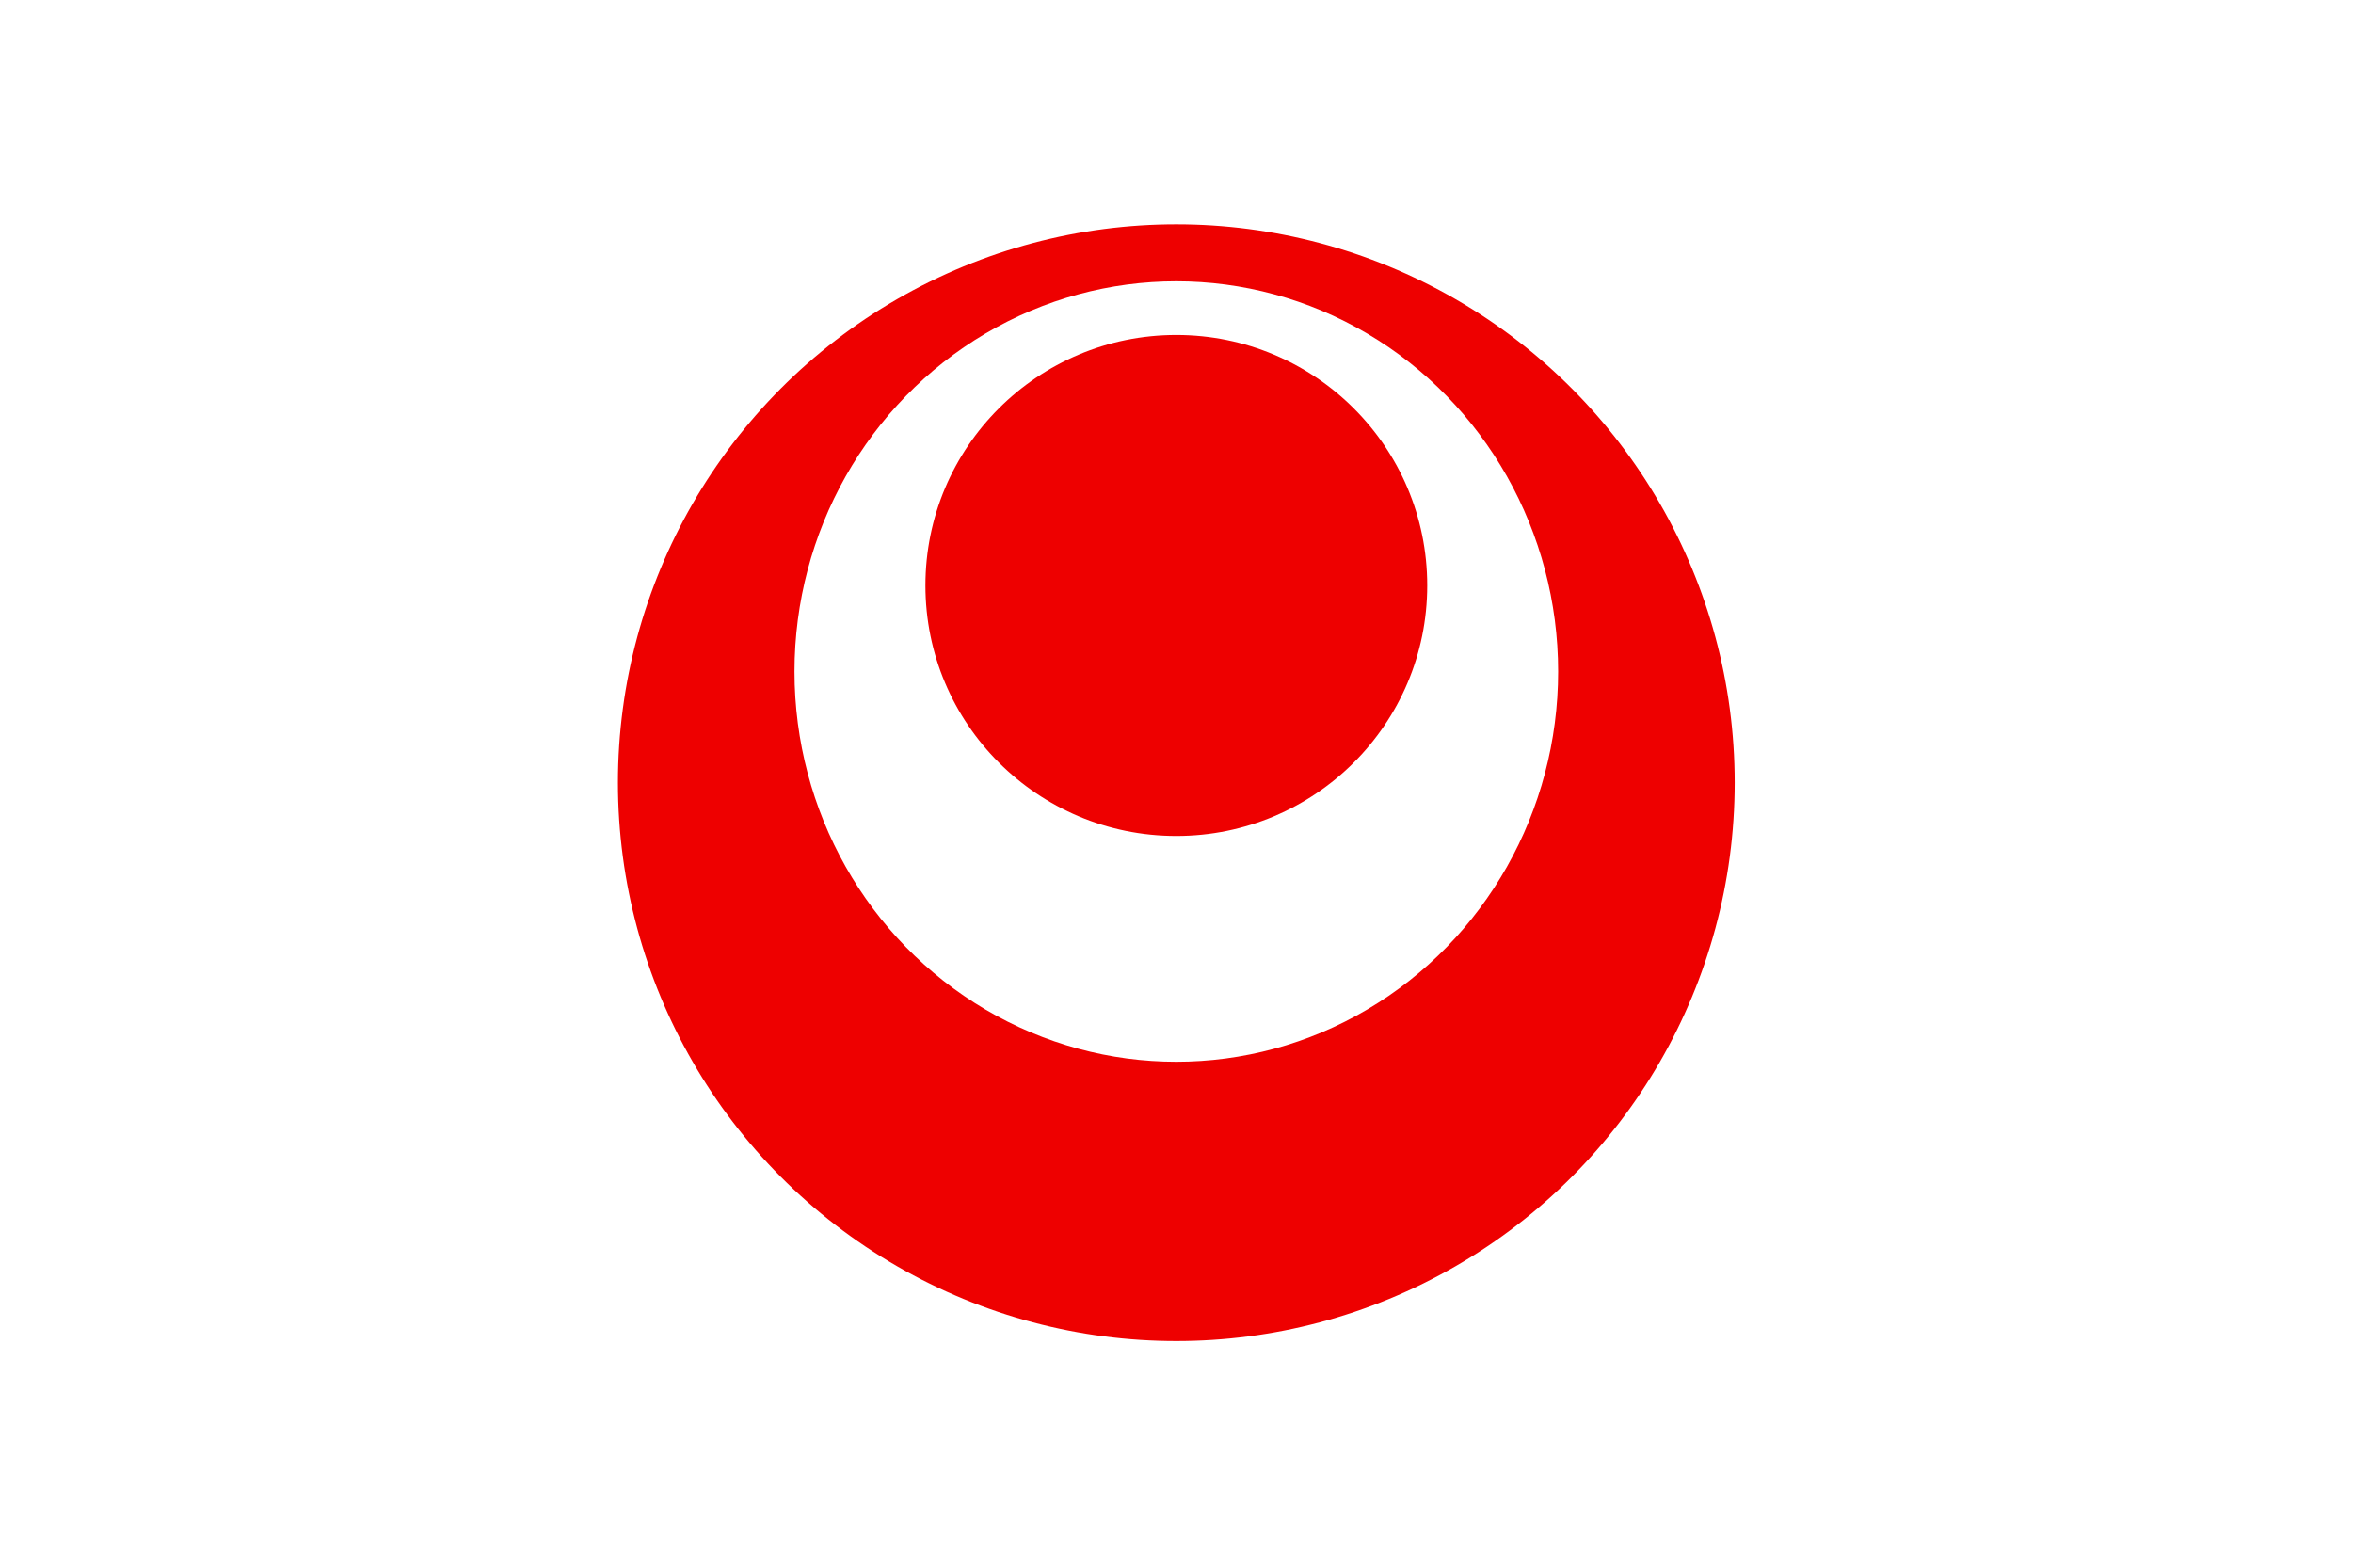<svg height="533" viewBox="0 0 211.7 141" width="800" xmlns="http://www.w3.org/2000/svg"><path d="m0 0h211.7v141h-211.7z" fill="#fff"/><circle cx="105.833" cy="70.398" fill="#e00" r="50.237"/><ellipse cx="105.833" cy="60.397" fill="#fff" rx="34.352" ry="35.111"/><ellipse cx="105.834" cy="52.654" fill="#e00" rx="22.573" ry="22.538"/></svg>